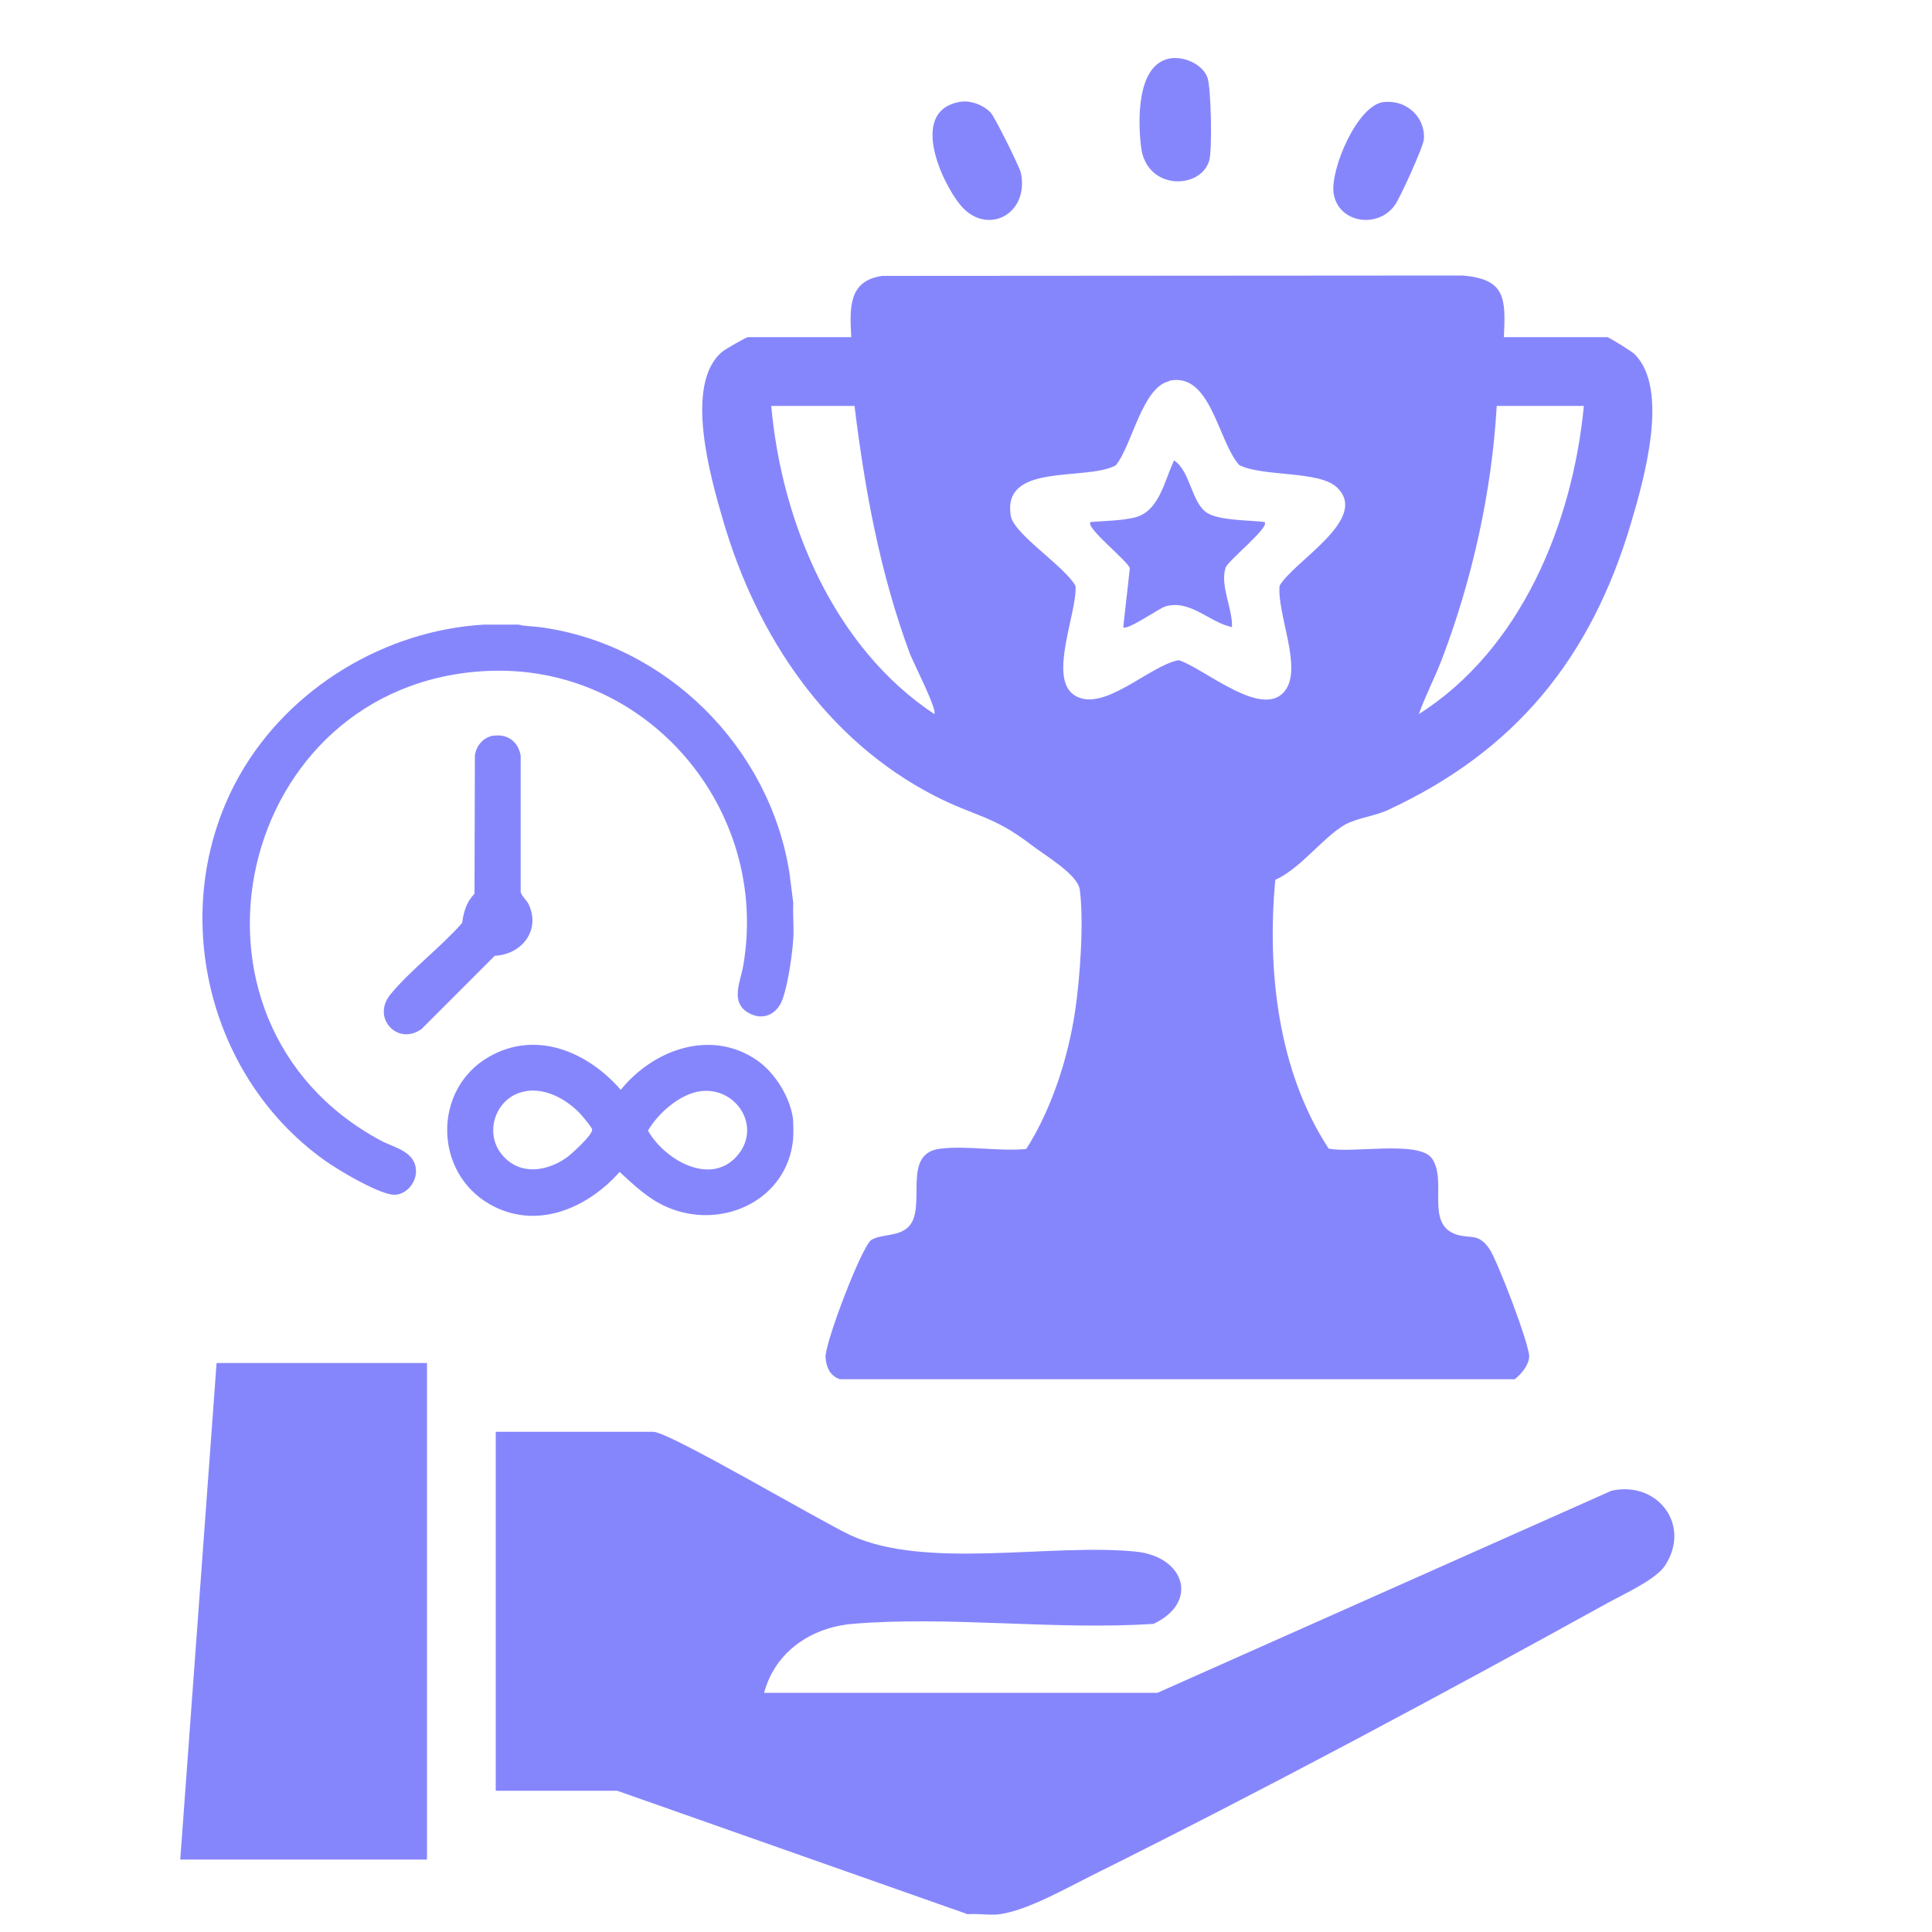 <svg xmlns="http://www.w3.org/2000/svg" id="Layer_1" viewBox="0 0 100 100"><defs><style>      .st0 {        fill: #8686fc;      }    </style></defs><g><path class="st0" d="M50.06,99.07l-18.11-6.38h-6.29v-18.58h8.16c.82,0,8.66,4.64,10.22,5.36,3.91,1.79,10.33.4,14.74.84,2.53.25,3.31,2.61.93,3.74-5.04.34-10.6-.42-15.57,0-2.15.18-4.02,1.44-4.59,3.57h20.36l23.5-10.46c2.38-.53,4.16,1.78,2.76,3.89-.46.7-2.14,1.47-2.96,1.92-8.65,4.78-17.93,9.75-26.77,14.14-1.32.66-3.27,1.77-4.7,1.97-.52.07-1.15-.05-1.69,0Z"></path><path class="st0" d="M77.84,17.45h5.35c.08,0,1.24.72,1.39.86,1.87,1.79.5,6.55-.17,8.8-2.07,6.97-5.99,11.77-12.58,14.82-.67.31-1.64.42-2.24.77-1.13.66-2.27,2.25-3.58,2.84-.44,4.68.14,9.91,2.76,13.91,1.15.26,4.64-.43,5.33.49.85,1.15-.37,3.42,1.29,3.96.73.24,1.11-.11,1.7.74.4.57,2.12,5.05,2.06,5.61-.05.45-.41.87-.75,1.14h-34.92c-.51-.17-.71-.6-.75-1.13-.05-.72,1.88-5.77,2.37-6.08.53-.33,1.45-.15,1.96-.72.91-1.02-.41-3.74,1.58-4,1.36-.18,3.08.15,4.48.01,1.3-2.04,2.16-4.69,2.52-7.09.26-1.7.47-4.66.25-6.33-.11-.8-1.83-1.79-2.54-2.34-1.95-1.5-2.92-1.46-4.98-2.52-5.61-2.89-9.19-8.27-10.93-14.21-.65-2.22-2.07-7.11-.05-8.78.14-.12,1.24-.75,1.32-.75h5.35c-.07-1.47-.18-2.92,1.61-3.17l30.02-.02c2.24.18,2.25,1.17,2.15,3.2ZM60.52,19.73c-1.41.31-1.93,3.35-2.77,4.36-1.57.83-5.91-.17-5.43,2.62.17.95,2.8,2.61,3.35,3.62.09,1.39-1.44,4.78-.05,5.66,1.48.94,3.88-1.55,5.39-1.82,1.3.4,4.41,3.16,5.54,1.53.84-1.21-.45-3.92-.32-5.38.72-1.27,4.7-3.47,2.96-5.1-.93-.87-3.83-.53-5.05-1.15-1.11-1.25-1.47-4.84-3.63-4.36ZM44.24,21.01h-4.32c.54,6.05,3.25,12.51,8.44,15.95.17-.21-1.09-2.67-1.27-3.14-1.53-4.12-2.33-8.46-2.86-12.81ZM81.97,21.01h-4.5c-.25,4.4-1.25,8.92-2.81,13.04-.37.99-.87,1.92-1.22,2.91,5.29-3.35,7.96-9.88,8.54-15.95Z"></path><polygon class="st0" points="22.1 70.55 22.1 96.25 9.33 96.25 11.21 70.55 22.1 70.55"></polygon><path class="st0" d="M71.6,5.29c1.15-.16,2.18.74,2.1,1.91-.03.41-1.22,3.01-1.49,3.4-.89,1.27-2.94.94-3.18-.58-.19-1.23,1.2-4.54,2.57-4.74Z"></path><path class="st0" d="M49.64,5.28c.57-.11,1.22.13,1.63.54.21.21,1.5,2.82,1.57,3.12.45,2.2-1.82,3.3-3.15,1.65-1.02-1.27-2.59-4.83-.05-5.31Z"></path><path class="st0" d="M60.52,3.03c.71-.14,1.69.26,1.97.96.2.5.26,3.79.1,4.32-.44,1.51-3.26,1.57-3.53-.71-.16-1.32-.24-4.22,1.46-4.57Z"></path><path class="st0" d="M65.45,27.02c.31.26-1.91,2-2.02,2.38-.28.93.37,2.1.34,3.06-1.19-.25-2.14-1.43-3.43-1.08-.31.08-2.02,1.29-2.2,1.08l.34-3.05c-.11-.38-2.34-2.13-2.03-2.39.69-.06,1.65-.07,2.3-.24,1.25-.32,1.51-1.87,2.02-2.95.85.56.89,2.18,1.7,2.71.63.41,2.2.38,2.99.48Z"></path></g><g><path class="st0" d="M26.84,32.33c.34.09.74.08,1.1.13,6.54.87,11.89,6.21,12.92,12.71l.2,1.57c-.03.61.04,1.24,0,1.85-.05.81-.28,2.41-.57,3.17s-1.02,1.08-1.74.67c-.98-.55-.42-1.62-.28-2.45,1.4-8.1-5-15.65-13.27-15.25-13,.62-16.97,18.11-5.52,24.29.72.39,1.8.56,1.85,1.55.04.66-.57,1.37-1.26,1.26-.86-.14-2.74-1.25-3.48-1.78-6.23-4.45-8.18-13.31-4.35-19.99,2.56-4.46,7.48-7.43,12.61-7.73h1.79Z"></path><path class="st0" d="M41.05,58.02c.02.25.02.71,0,.96-.3,3.09-3.56,4.66-6.35,3.57-1.06-.41-1.82-1.15-2.63-1.89-1.69,1.91-4.35,3.04-6.74,1.66-2.88-1.66-2.93-5.93-.04-7.61,2.45-1.42,5.13-.27,6.84,1.7,1.68-2.08,4.65-3.17,7.04-1.54.96.66,1.78,1.99,1.89,3.16ZM27.24,56.48c-1.52.21-2.24,2.08-1.27,3.27.88,1.08,2.25.92,3.31.2.27-.18,1.39-1.2,1.37-1.48-.01-.13-.57-.78-.7-.91-.7-.69-1.69-1.23-2.7-1.09ZM36.26,56.48c-1.07.14-2.2,1.14-2.72,2.04.86,1.53,3.33,2.96,4.7,1.2,1.15-1.48-.16-3.47-1.98-3.24Z"></path><path class="st0" d="M25.57,38.08c.72-.1,1.26.33,1.38,1.03v7.05c.03.2.31.43.42.66.62,1.34-.37,2.59-1.76,2.65l-3.79,3.79c-1.23.89-2.61-.57-1.61-1.79,1.05-1.28,2.6-2.43,3.71-3.7.08-.58.22-1.08.64-1.51l.02-7.15c.06-.52.46-.97.99-1.04Z"></path></g></svg>